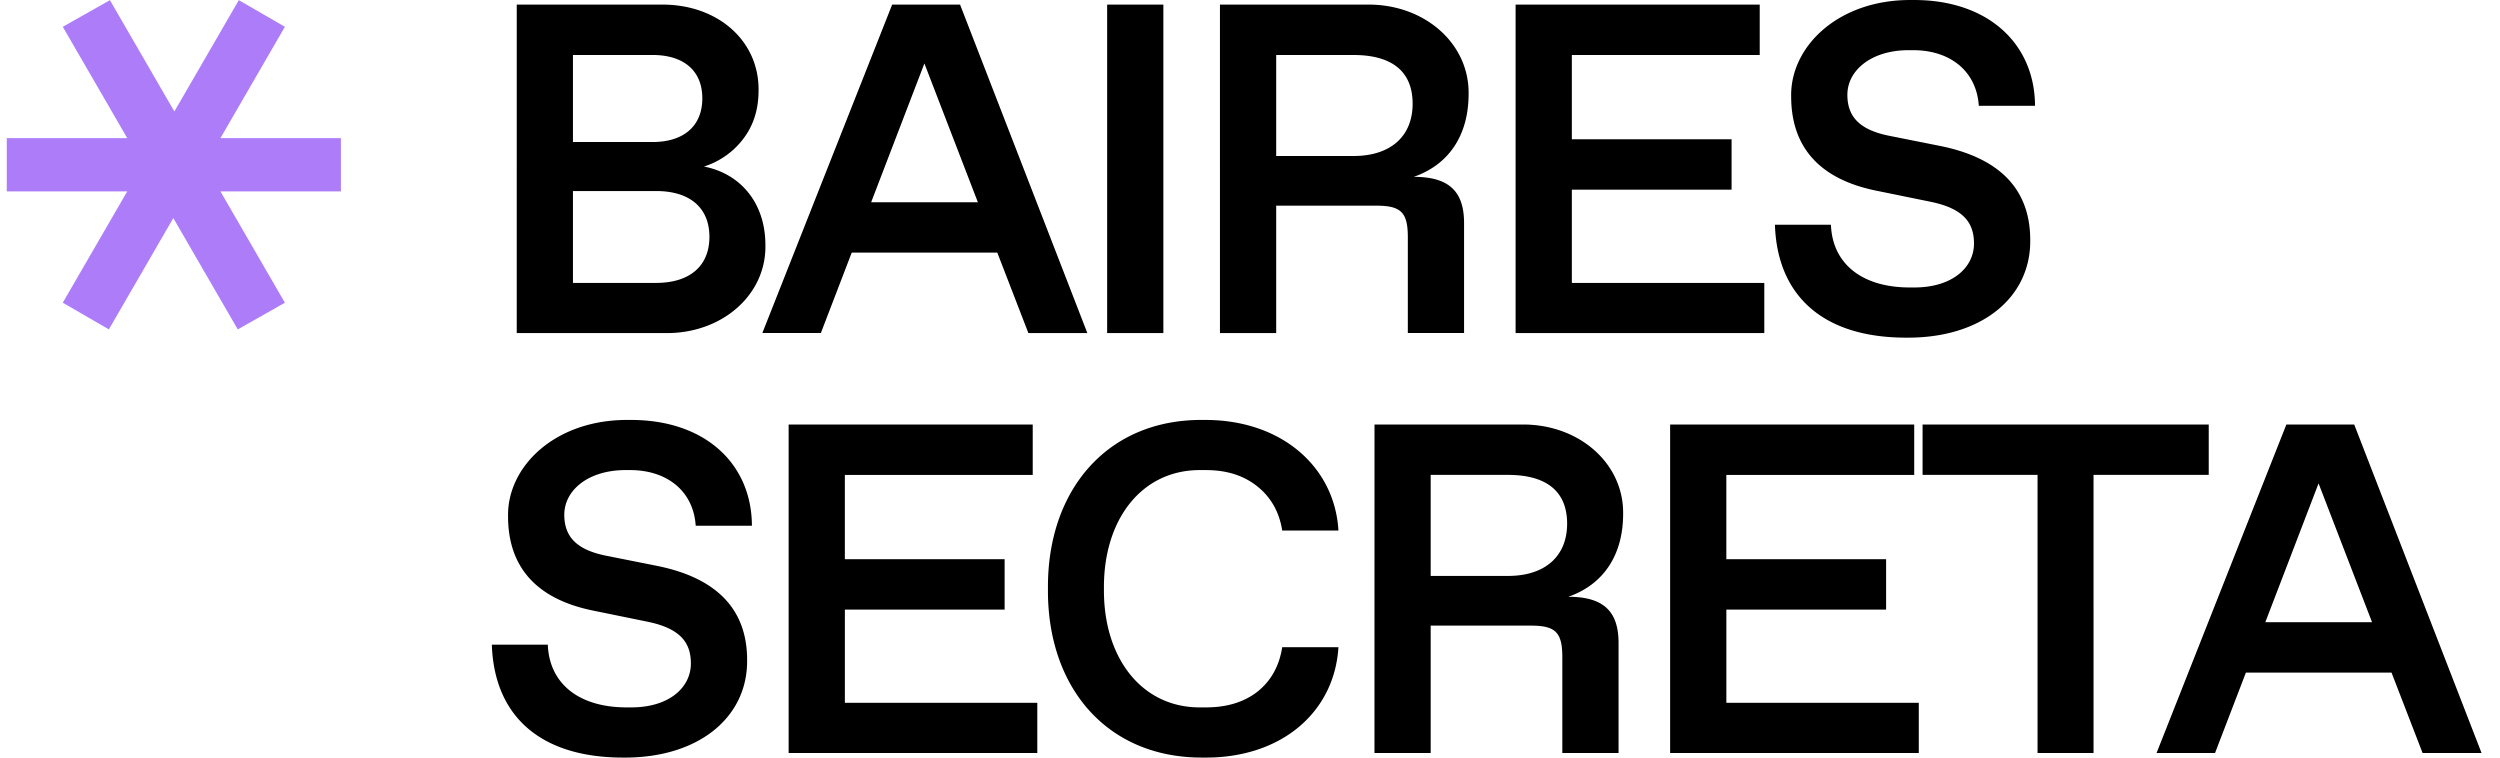 <svg xmlns="http://www.w3.org/2000/svg" width="99" height="30" fill="none" viewBox="0 0 99 30"><path fill="#AD7DF9" d="M2.486 11.987 5.038 7.58H.268V5.469h4.77L2.486 1.061 4.353.006l2.552 4.408L9.457.006l1.825 1.055L8.73 5.47h4.77v2.11H8.73l2.552 4.408-1.867 1.056-2.552-4.408-2.552 4.408z"/><path fill="#000" d="M20.463 13.19h5.892c2.218.026 3.991-1.497 3.955-3.484 0-1.705-1.022-2.84-2.434-3.111a3.14 3.14 0 0 0 1.565-1.107q.598-.788.598-1.905c.027-1.95-1.602-3.428-3.874-3.401h-5.702zm2.226-7.566V2.177h3.15c1.24 0 1.973.626 1.973 1.715 0 1.097-.733 1.732-1.973 1.732zm0 5.579V7.565h3.295c1.312 0 2.109.644 2.109 1.814s-.797 1.824-2.109 1.824zm18.035 1.987h2.335L38.018.181H35.33l-5.141 13.007h2.317l1.222-3.184h5.765zm-6.227-5.18 2.109-5.497 2.118 5.497zm9.346 5.18h2.226V.181h-2.226zm4.467 0h2.227V8.145h3.973c.978 0 1.24.272 1.24 1.252v3.791h2.227V8.835c0-1.242-.58-1.832-1.992-1.832 1.385-.48 2.172-1.642 2.172-3.284.028-2.004-1.755-3.564-4.018-3.537H48.31zm2.227-7.012v-4h3.059c1.53 0 2.344.653 2.344 1.931 0 1.27-.85 2.069-2.344 2.069zm9.481 7.012h9.848v-1.987h-7.621V7.51h6.326V5.515h-6.326V2.177h7.44V.182h-9.667zm10.269-4.291c.09 2.794 1.883 4.472 5.195 4.472 3.005.027 4.942-1.606 4.915-3.865 0-2.059-1.267-3.265-3.575-3.728l-2-.399c-1.132-.226-1.666-.716-1.666-1.623 0-.98.96-1.769 2.426-1.769h.181c1.448 0 2.507.816 2.598 2.204h2.226c-.009-2.467-1.873-4.218-4.86-4.19-2.915-.037-4.833 1.832-4.797 3.818 0 1.996 1.113 3.257 3.313 3.72l2.217.453c1.222.254 1.71.77 1.71 1.65 0 .962-.868 1.742-2.362 1.742h-.18c-1.929 0-3.069-.97-3.123-2.485zm-50.81 16.629C19.567 28.32 21.359 30 24.672 30c3.005.027 4.941-1.606 4.914-3.865 0-2.059-1.267-3.265-3.575-3.728l-2-.399c-1.131-.226-1.665-.716-1.665-1.623 0-.98.959-1.77 2.425-1.77h.181c1.448 0 2.507.817 2.598 2.205h2.226c-.009-2.467-1.873-4.218-4.86-4.19-2.914-.037-4.833 1.832-4.797 3.818 0 1.996 1.113 3.256 3.313 3.72l2.217.453c1.222.254 1.71.77 1.71 1.65 0 .962-.868 1.742-2.362 1.742h-.18c-1.928 0-3.069-.97-3.123-2.485zm11.753 4.29h9.847v-1.986h-7.62V24.14h6.326v-1.996h-6.327v-3.338h7.44v-1.995H31.23zm10.269-6.503c-.036 3.909 2.344 6.72 6.163 6.685 3.087.036 5.186-1.806 5.34-4.372h-2.226c-.118.752-.444 1.333-.978 1.76q-.8.624-2.036.625h-.19c-2.335.036-3.883-1.932-3.856-4.699-.027-2.766 1.52-4.734 3.856-4.698h.19c.824 0 1.493.218 2.027.644s.87 1.007.987 1.75h2.226c-.145-2.521-2.262-4.408-5.34-4.38-3.82-.046-6.2 2.793-6.163 6.685m12.93 6.503h2.226v-5.043h3.973c.978 0 1.24.272 1.24 1.252v3.791h2.227v-4.354c0-1.242-.58-1.832-1.991-1.832 1.384-.48 2.172-1.642 2.172-3.284.027-2.004-1.756-3.564-4.019-3.537H54.43zm2.226-7.012v-4h3.06c1.529 0 2.343.653 2.343 1.932 0 1.27-.85 2.069-2.344 2.069zm9.482 7.012h9.847v-1.986h-7.62V24.14h6.326v-1.996h-6.327v-3.338h7.44v-1.995h-9.666zm14.55 0h2.217V18.806h4.562v-1.995H76.134v1.995h4.553zm15.247 0h2.335l-5.042-13.007H90.54L85.4 29.818h2.316l1.222-3.184h5.766zm-6.227-5.18 2.108-5.496 2.118 5.497z"/></svg>